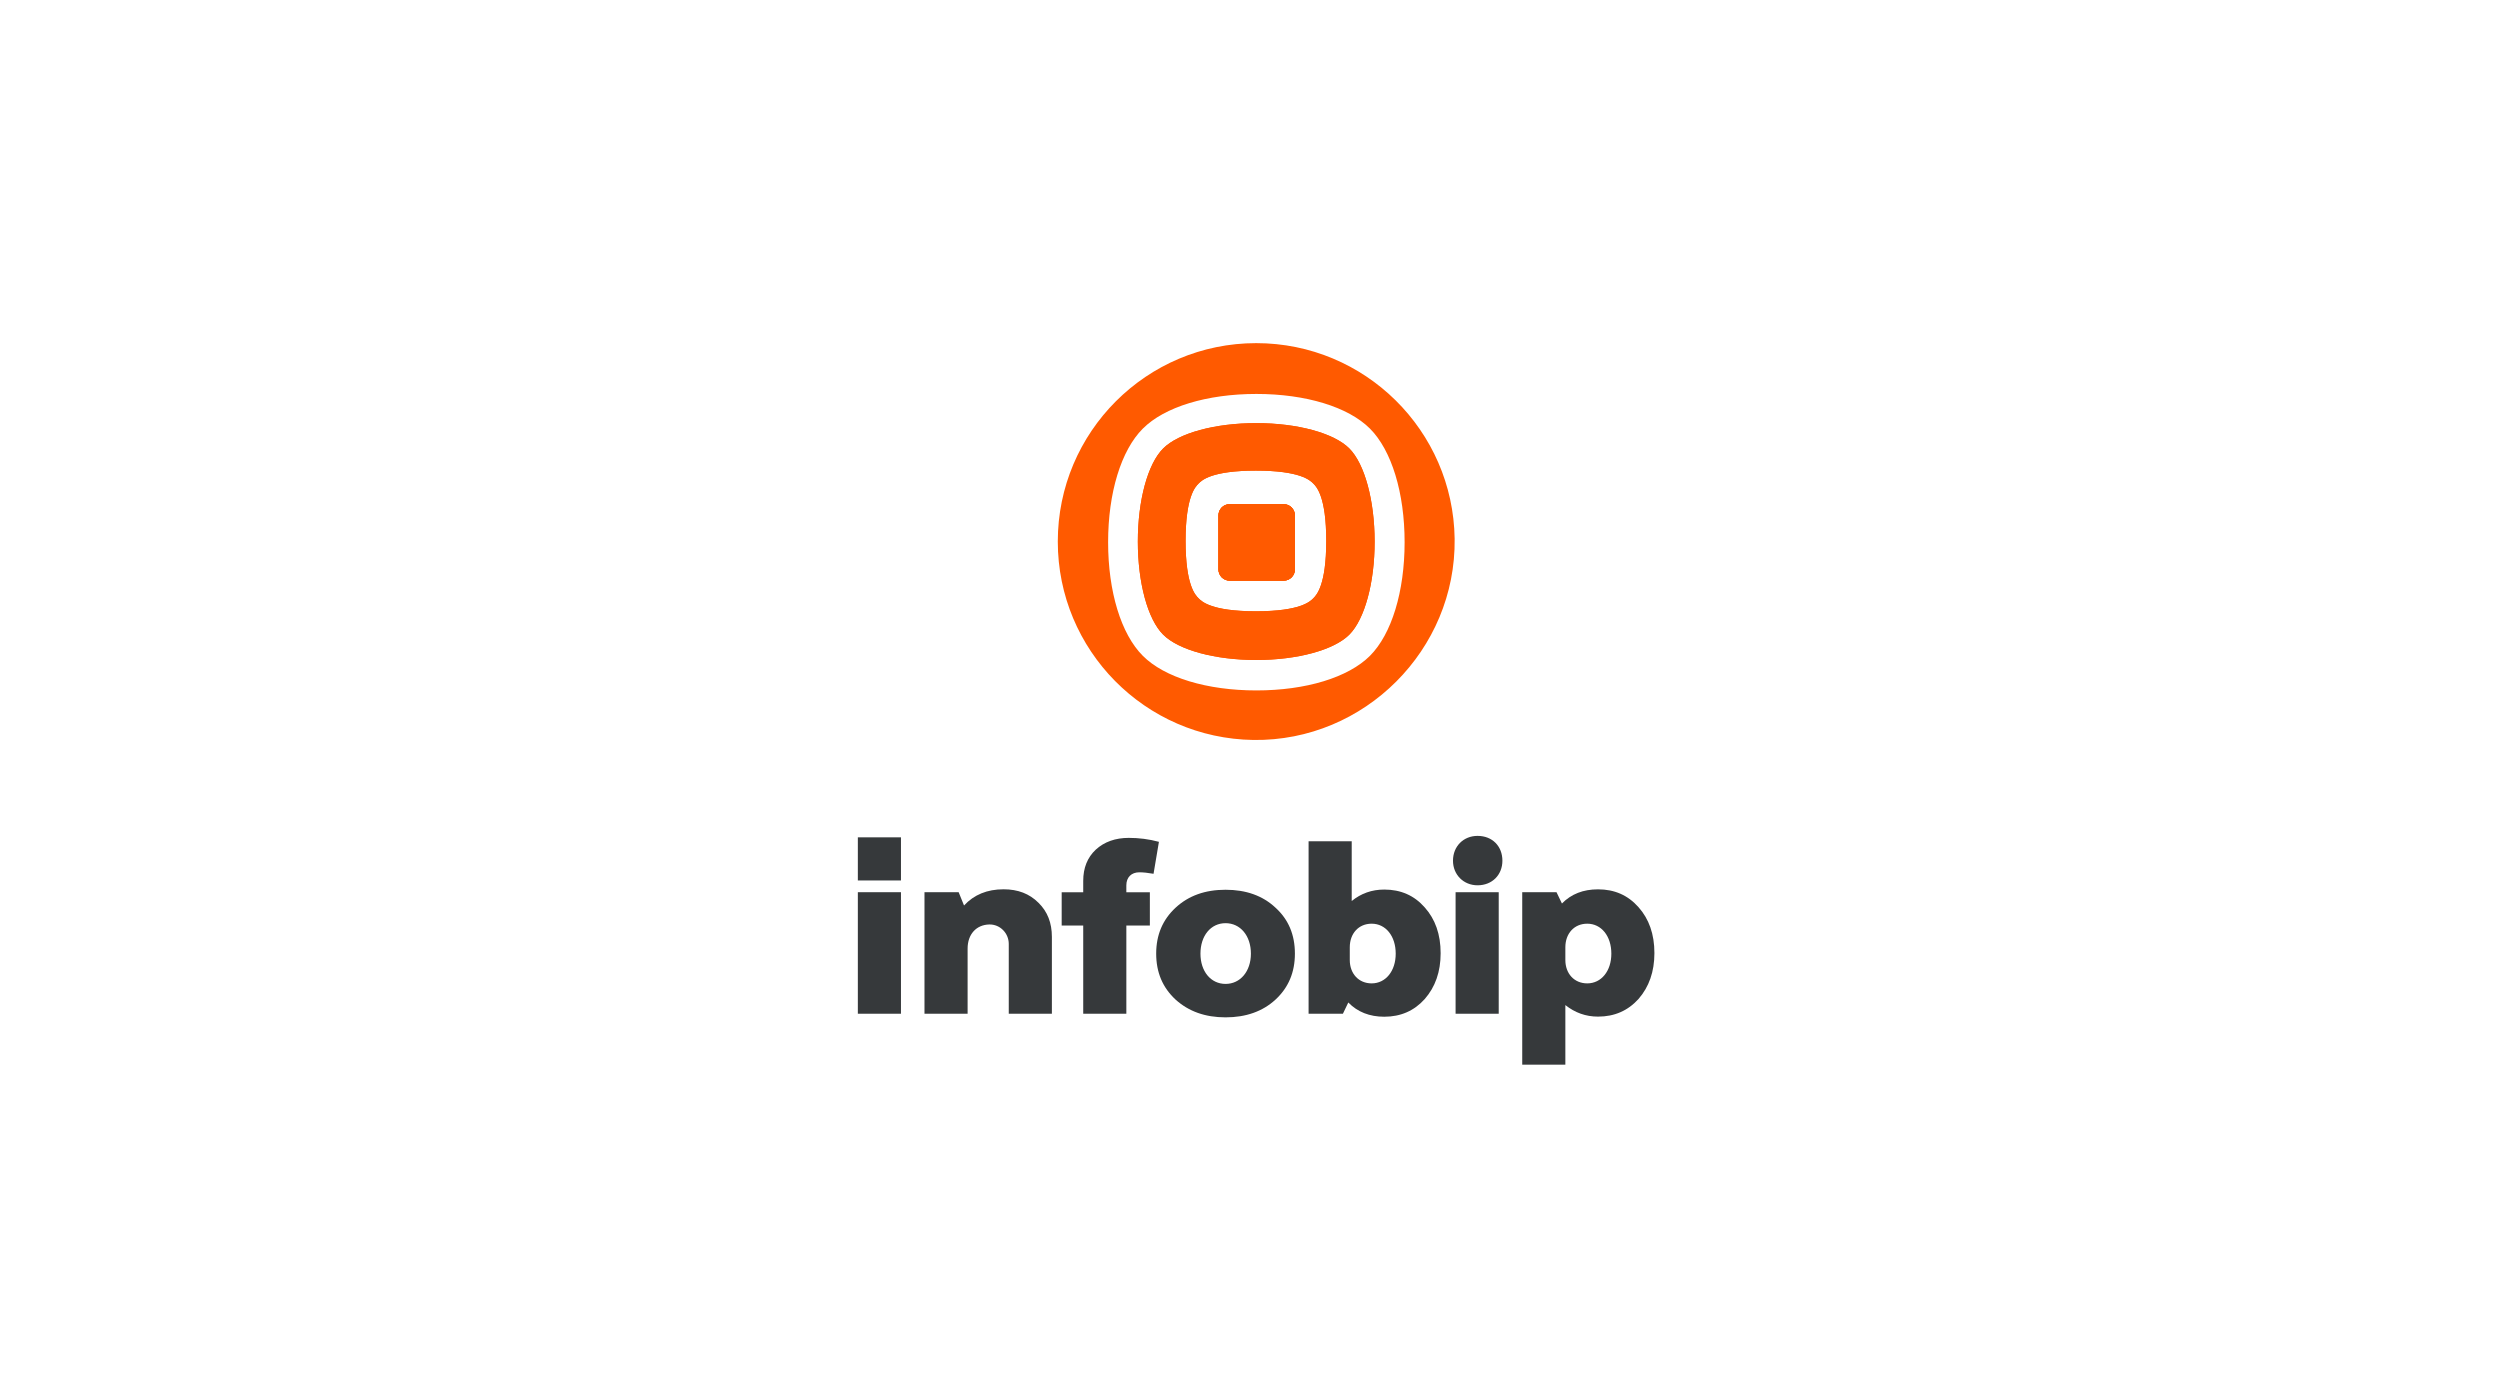 <svg width="204" height="114" viewBox="0 0 204 114" fill="none" xmlns="http://www.w3.org/2000/svg">
<g clip-path="url(#clip0_10_6)">
<path d="M81.89 72.566C80.555 72.566 79.479 73.007 78.665 73.888L78.226 72.805H75.438V82.721H78.957V77.403C78.957 76.235 79.668 75.458 80.73 75.437C81.604 75.419 82.315 76.148 82.315 77.022V82.719H85.834V76.45C85.834 75.308 85.476 74.386 84.739 73.665C84 72.926 83.064 72.566 81.89 72.566Z" fill="#36393B"/>
<path d="M73.519 68.328H70V71.847H73.519V68.328Z" fill="#36393B"/>
<path d="M73.519 72.805H70V82.721H73.519V72.805Z" fill="#36393B"/>
<path d="M133.702 74.026C132.839 73.048 131.74 72.57 130.399 72.57C129.195 72.57 128.216 72.949 127.454 73.726L127.012 72.805H124.214V86.879H127.733V82.014C128.516 82.635 129.394 82.956 130.399 82.956C131.74 82.956 132.839 82.473 133.702 81.516C134.56 80.533 135 79.292 135 77.771C135 76.229 134.558 74.988 133.702 74.026ZM129.52 80.244C128.454 80.244 127.733 79.442 127.733 78.34V77.296C127.733 76.173 128.455 75.373 129.52 75.373C130.663 75.373 131.486 76.374 131.486 77.819C131.486 79.243 130.663 80.244 129.52 80.244Z" fill="#36393B"/>
<path d="M120.57 68.208C119.426 68.208 118.564 69.051 118.564 70.234C118.564 71.377 119.426 72.24 120.57 72.24C121.774 72.24 122.596 71.377 122.596 70.234C122.597 69.051 121.774 68.208 120.57 68.208Z" fill="#36393B"/>
<path d="M122.295 72.805H118.776V82.721H122.295V72.805Z" fill="#36393B"/>
<path d="M104.077 74.064C103.033 73.084 101.667 72.604 100.007 72.604C98.341 72.604 96.996 73.084 95.932 74.064C94.867 75.051 94.345 76.295 94.345 77.817C94.345 79.342 94.867 80.586 95.932 81.571C96.998 82.531 98.343 83.016 100.007 83.016C101.669 83.016 103.033 82.531 104.077 81.571C105.143 80.584 105.664 79.34 105.664 77.817C105.664 76.273 105.141 75.029 104.077 74.064ZM100.007 80.287C98.8 80.287 97.957 79.264 97.957 77.819C97.957 76.354 98.8 75.331 100.007 75.331C101.21 75.331 102.074 76.354 102.074 77.819C102.073 79.264 101.208 80.287 100.007 80.287Z" fill="#36393B"/>
<path d="M92.969 71.18C93.29 71.18 93.669 71.22 94.129 71.301L94.568 68.693C93.748 68.472 92.93 68.371 92.11 68.371C91.011 68.371 90.11 68.693 89.411 69.334C88.731 69.976 88.391 70.819 88.391 71.883V72.807H86.633V75.526H88.391V82.722H91.91V75.526H93.829V72.807H91.909V72.246C91.909 71.581 92.329 71.18 92.969 71.18Z" fill="#36393B"/>
<path d="M116.256 74.043C115.399 73.066 114.297 72.588 112.958 72.588C111.938 72.588 111.062 72.903 110.3 73.523V68.648H106.781V82.722H109.581L110.021 81.803C110.777 82.58 111.76 82.965 112.956 82.965C114.296 82.965 115.398 82.481 116.254 81.526C117.115 80.544 117.556 79.304 117.556 77.786C117.557 76.244 117.117 75.005 116.256 74.043ZM111.928 80.244C110.863 80.244 110.142 79.442 110.142 78.34V77.296C110.142 76.173 110.864 75.373 111.928 75.373C113.067 75.373 113.89 76.374 113.89 77.819C113.89 79.243 113.067 80.244 111.928 80.244Z" fill="#36393B"/>
<path d="M105.663 42.059V46.462C105.663 46.97 105.253 47.38 104.75 47.38H100.339C99.836 47.38 99.427 46.97 99.427 46.462V42.059C99.427 41.551 99.836 41.142 100.339 41.142H104.75C105.253 41.142 105.663 41.549 105.663 42.059Z" fill="#FF5A00"/>
<path d="M110.104 36.593C108.848 35.338 105.865 34.526 102.507 34.526C99.148 34.526 96.17 35.338 94.915 36.593C93.654 37.849 92.847 40.832 92.847 44.191C92.847 47.55 93.654 50.534 94.915 51.788C96.17 53.043 99.148 53.855 102.507 53.855C105.865 53.855 108.85 53.043 110.104 51.788C110.731 51.161 111.247 50.1 111.607 48.777C111.971 47.454 112.171 45.867 112.171 44.191C112.169 40.833 111.357 37.849 110.104 36.593ZM107.167 48.821C106.903 49.085 106.108 49.881 102.485 49.881C98.857 49.881 98.062 49.084 97.803 48.821C97.539 48.557 96.744 47.762 96.744 44.139C96.744 40.517 97.541 39.721 97.803 39.458C98.062 39.194 98.857 38.403 102.485 38.403C106.108 38.403 106.903 39.194 107.167 39.458C107.426 39.721 108.221 40.517 108.221 44.139C108.221 47.762 107.424 48.557 107.167 48.821Z" fill="#FF5A00"/>
<path d="M105.663 42.059V46.462C105.663 46.97 105.253 47.38 104.75 47.38H100.339C99.836 47.38 99.427 46.97 99.427 46.462V42.059C99.427 41.551 99.836 41.142 100.339 41.142H104.75C105.253 41.142 105.663 41.549 105.663 42.059Z" fill="#FF5A00"/>
<path d="M105.663 42.059V46.462C105.663 46.971 105.253 47.38 104.75 47.38H100.339C99.836 47.38 99.427 46.971 99.427 46.462V42.059C99.427 41.551 99.836 41.142 100.339 41.142H104.75C105.253 41.142 105.663 41.549 105.663 42.059Z" fill="#FF5A00"/>
<path d="M105.663 42.059V46.462C105.663 46.971 105.253 47.38 104.75 47.38H100.339C99.836 47.38 99.427 46.971 99.427 46.462V42.059C99.427 41.551 99.836 41.142 100.339 41.142H104.75C105.253 41.142 105.663 41.549 105.663 42.059Z" fill="#FF5A00"/>
<path d="M110.104 36.593C108.848 35.338 105.865 34.526 102.507 34.526C99.148 34.526 96.17 35.338 94.915 36.593C93.654 37.849 92.847 40.832 92.847 44.191C92.847 47.55 93.654 50.534 94.915 51.788C96.17 53.043 99.148 53.855 102.507 53.855C105.865 53.855 108.85 53.043 110.104 51.788C110.731 51.161 111.247 50.1 111.607 48.777C111.971 47.454 112.171 45.867 112.171 44.191C112.169 40.833 111.357 37.849 110.104 36.593ZM107.167 48.821C106.903 49.085 106.108 49.881 102.485 49.881C98.857 49.881 98.062 49.084 97.803 48.821C97.539 48.557 96.744 47.762 96.744 44.139C96.744 40.517 97.541 39.721 97.803 39.458C98.062 39.194 98.857 38.403 102.485 38.403C106.108 38.403 106.903 39.194 107.167 39.458C107.426 39.721 108.221 40.517 108.221 44.139C108.221 47.762 107.424 48.557 107.167 48.821Z" fill="#FF5A00"/>
<path d="M102.507 28C93.565 28 86.316 35.249 86.316 44.191C86.316 53.058 93.445 60.261 102.286 60.381C111.343 60.502 118.819 53.022 118.699 43.963C118.575 35.129 111.374 28 102.507 28ZM111.79 53.513C110.018 55.285 106.555 56.339 102.521 56.339C98.488 56.339 95.018 55.285 93.253 53.513C91.481 51.742 90.422 48.279 90.422 44.245C90.422 40.211 91.481 36.749 93.253 34.977C95.02 33.205 98.488 32.146 102.521 32.146C106.555 32.146 110.02 33.205 111.79 34.977C113.557 36.749 114.616 40.211 114.616 44.245C114.616 48.277 113.557 51.742 111.79 53.513Z" fill="#FF5A00"/>
</g>
<defs>
<clipPath id="clip0_10_6">
<rect width="65" height="58.879" fill="white" transform="translate(70 28)"/>
</clipPath>
</defs>
</svg>
